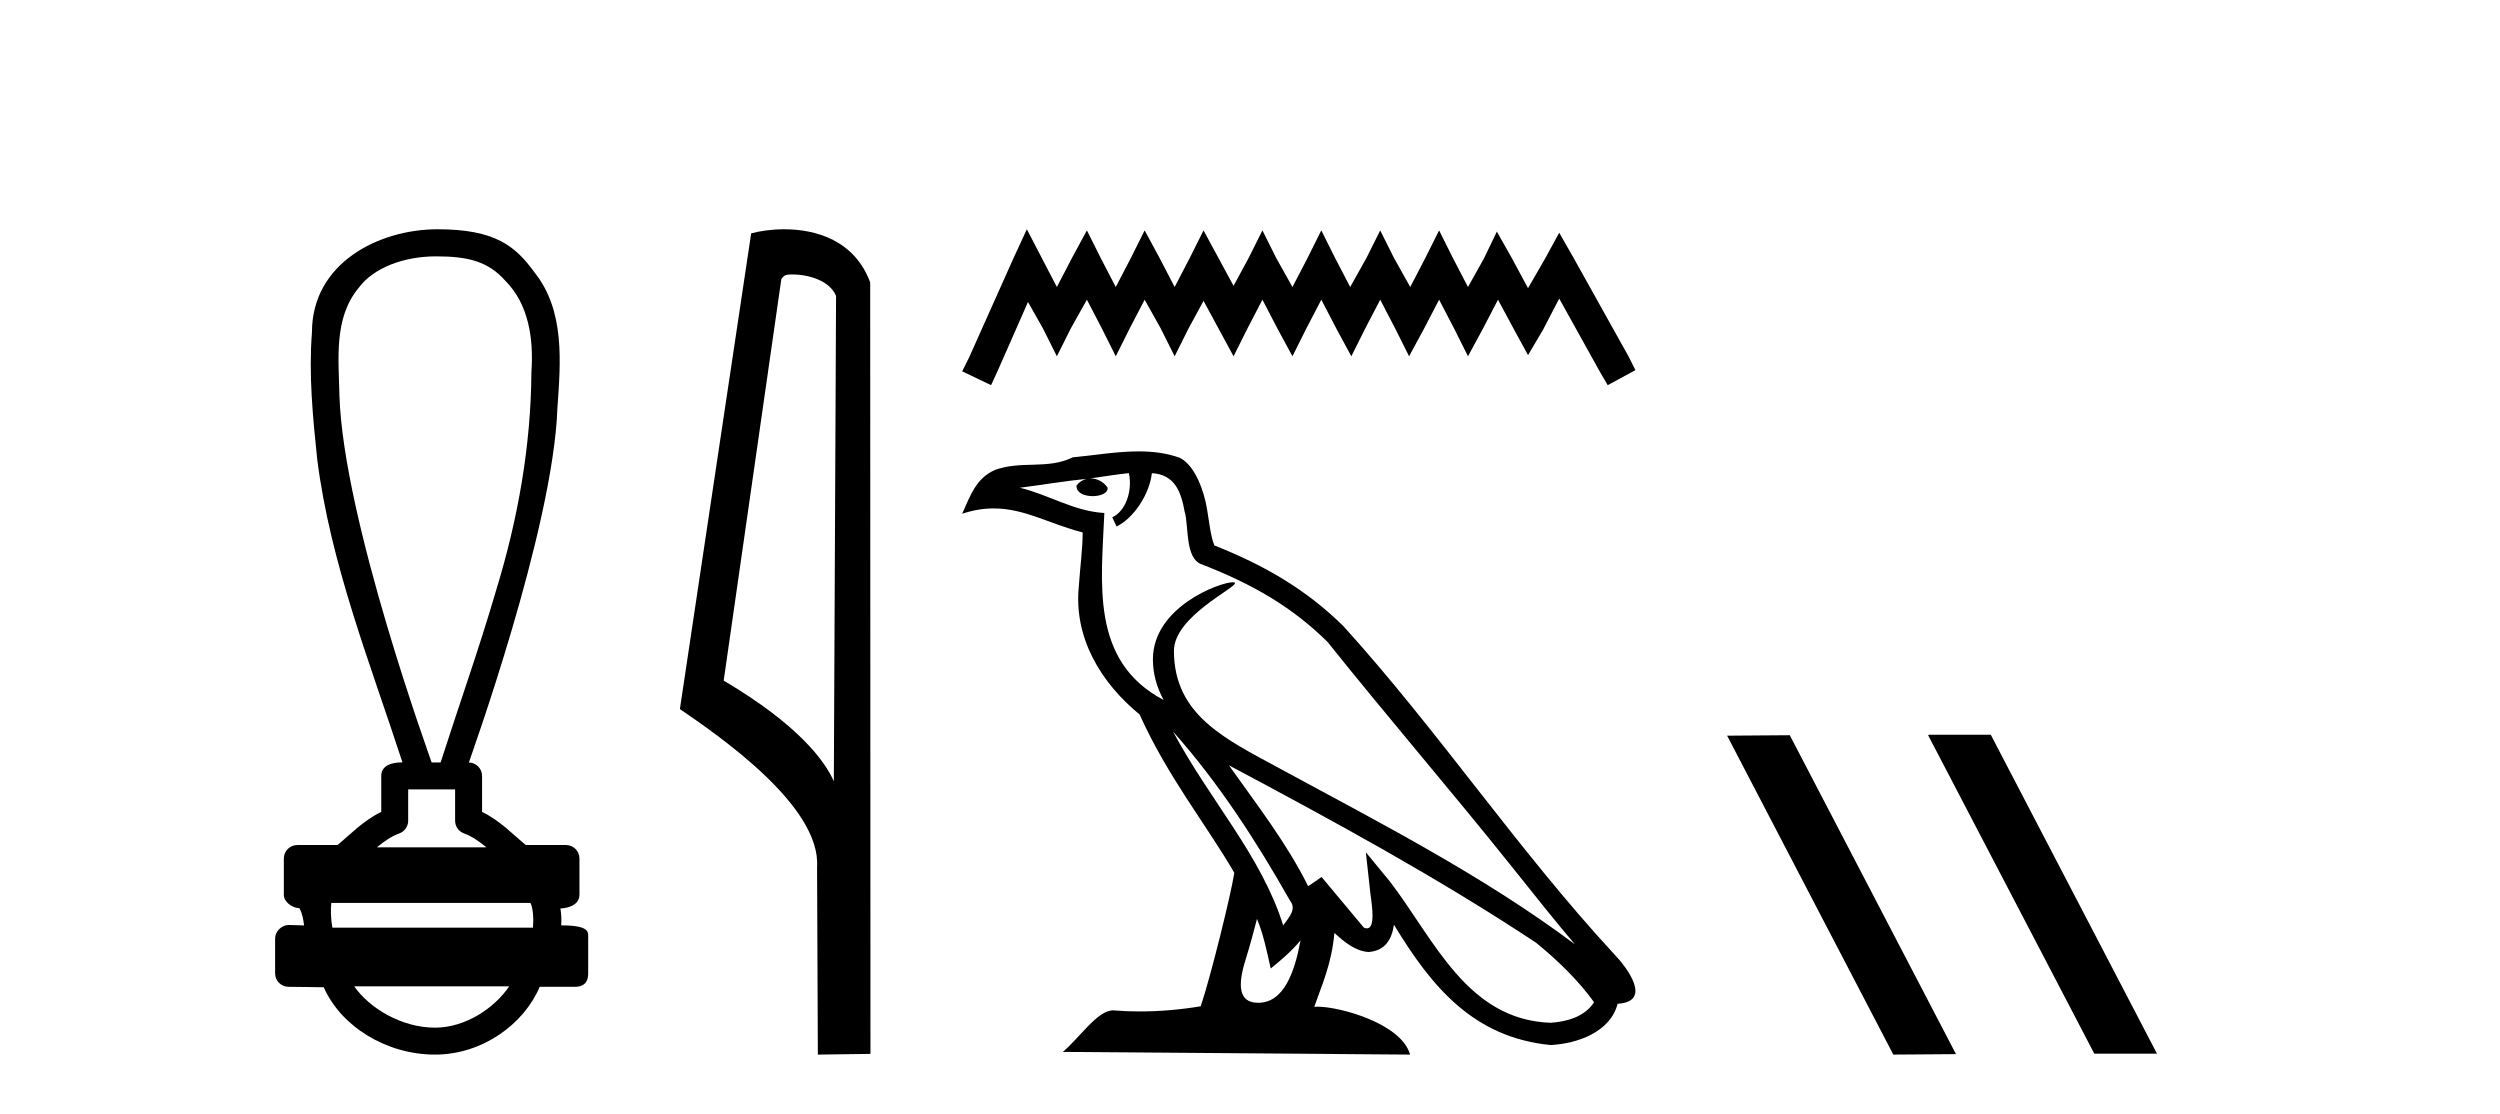 <?xml version='1.0' encoding='UTF-8' standalone='yes'?><svg xmlns='http://www.w3.org/2000/svg' xmlns:xlink='http://www.w3.org/1999/xlink' width='92.0' height='41.0' ><path d='M 16.046 9.434 C 17.182 9.434 17.95 9.602 18.591 10.327 C 19.471 11.203 19.639 12.504 19.556 13.687 C 19.54 16.407 19.059 19.105 18.264 21.702 C 17.641 23.839 16.895 25.938 16.214 28.058 L 15.884 28.058 C 15.855 27.953 12.635 19.133 12.491 14.558 C 12.466 13.225 12.275 11.718 13.187 10.608 C 13.751 9.835 14.89 9.434 16.046 9.434 ZM 16.748 29.049 C 16.748 29.434 16.748 29.819 16.748 30.203 C 16.748 30.412 16.879 30.599 17.076 30.67 C 17.364 30.774 17.629 30.96 17.901 31.182 L 13.868 31.182 C 14.14 30.96 14.405 30.774 14.694 30.67 C 14.89 30.599 15.021 30.412 15.021 30.203 C 15.021 29.819 15.021 29.434 15.021 29.049 ZM 19.522 33.228 C 19.624 33.434 19.639 33.848 19.613 34.138 L 12.23 34.138 C 12.173 33.81 12.165 33.436 12.192 33.228 ZM 18.737 36.298 C 18.202 37.094 17.132 37.818 16.007 37.818 C 14.79 37.818 13.607 37.113 13.035 36.298 ZM 16.098 8.437 C 13.947 8.437 11.48 9.677 11.48 12.226 C 11.357 13.782 11.512 15.349 11.673 16.898 C 12.162 20.753 13.615 24.383 14.811 28.058 C 14.804 28.058 14.795 28.057 14.783 28.057 C 14.623 28.057 14.03 28.074 14.03 28.553 C 14.03 28.994 14.03 29.436 14.03 29.877 C 13.351 30.211 12.879 30.722 12.419 31.097 L 10.941 31.097 C 10.941 31.097 10.941 31.097 10.941 31.097 C 10.667 31.097 10.445 31.318 10.445 31.592 C 10.445 32.037 10.445 32.483 10.445 32.929 C 10.445 33.195 10.755 33.413 11.021 33.424 C 11.14 33.648 11.16 33.848 11.191 34.056 C 11.006 34.05 10.821 34.045 10.635 34.039 C 10.633 34.039 10.631 34.039 10.628 34.039 C 10.357 34.039 10.124 34.282 10.124 34.535 C 10.124 34.963 10.124 35.391 10.124 35.819 C 10.124 36.093 10.346 36.315 10.619 36.315 C 10.965 36.315 11.758 36.331 11.896 36.331 C 11.905 36.331 11.912 36.331 11.915 36.331 C 12.535 37.754 14.2 38.809 16.007 38.809 C 17.763 38.809 19.287 37.678 19.861 36.315 L 21.15 36.315 C 21.614 36.315 21.645 35.992 21.645 35.819 C 21.645 35.391 21.645 34.963 21.645 34.535 C 21.645 34.319 21.739 34.054 20.651 34.054 C 20.667 33.855 20.658 33.646 20.623 33.434 C 21.101 33.404 21.324 33.194 21.324 32.929 C 21.324 32.483 21.324 32.037 21.324 31.592 C 21.323 31.318 21.102 31.097 20.828 31.097 L 19.35 31.097 C 18.89 30.722 18.418 30.211 17.74 29.877 C 17.74 29.436 17.74 28.994 17.74 28.553 C 17.739 28.283 17.523 28.065 17.255 28.059 C 17.266 27.997 20.359 19.484 20.513 15.012 C 20.631 13.329 20.796 11.434 19.67 10.025 C 18.967 9.057 18.229 8.437 16.098 8.437 Z' style='fill:#000000;stroke:none' /><path d='M 29.155 10.1 C 29.78 10.1 30.544 10.34 30.767 10.89 L 30.685 28.751 L 30.685 28.751 C 30.368 28.034 29.427 26.699 26.632 25.046 L 28.754 10.263 C 28.854 10.157 28.851 10.1 29.155 10.1 ZM 30.685 28.751 L 30.685 28.751 C 30.685 28.751 30.685 28.751 30.685 28.751 L 30.685 28.751 L 30.685 28.751 ZM 28.858 8.437 C 28.38 8.437 27.948 8.505 27.643 8.588 L 25.02 26.094 C 26.407 27.044 30.22 29.648 30.068 31.91 L 30.097 38.809 L 32.033 38.783 L 32.023 10.393 C 31.447 8.837 30.016 8.437 28.858 8.437 Z' style='fill:#000000;stroke:none' /><path d='M 37.788 8.437 L 37.278 9.542 L 35.663 13.154 L 35.408 13.664 L 36.471 14.174 L 36.726 13.621 L 37.83 11.114 L 38.383 12.091 L 38.893 13.111 L 39.403 12.091 L 39.998 11.029 L 40.55 12.091 L 41.06 13.111 L 41.57 12.091 L 42.123 11.029 L 42.717 12.091 L 43.227 13.111 L 43.737 12.091 L 44.29 11.072 L 44.842 12.091 L 45.395 13.111 L 45.905 12.091 L 46.457 11.029 L 47.01 12.091 L 47.562 13.111 L 48.072 12.091 L 48.624 11.029 L 49.177 12.091 L 49.729 13.111 L 50.239 12.091 L 50.792 11.029 L 51.344 12.091 L 51.854 13.111 L 52.407 12.091 L 52.959 11.029 L 53.512 12.091 L 54.022 13.111 L 54.574 12.091 L 55.126 11.029 L 55.721 12.134 L 56.231 13.069 L 56.784 12.134 L 57.379 10.987 L 58.866 13.664 L 59.164 14.174 L 60.183 13.621 L 59.928 13.111 L 57.889 9.457 L 57.379 8.564 L 56.869 9.499 L 56.231 10.604 L 55.636 9.499 L 55.084 8.522 L 54.616 9.499 L 54.022 10.562 L 53.469 9.499 L 52.959 8.479 L 52.449 9.499 L 51.897 10.562 L 51.302 9.499 L 50.792 8.479 L 50.282 9.499 L 49.687 10.562 L 49.134 9.499 L 48.624 8.479 L 48.115 9.499 L 47.562 10.562 L 46.967 9.499 L 46.457 8.479 L 45.947 9.499 L 45.395 10.519 L 44.842 9.499 L 44.29 8.479 L 43.78 9.499 L 43.227 10.562 L 42.675 9.499 L 42.123 8.479 L 41.613 9.499 L 41.06 10.562 L 40.508 9.499 L 39.998 8.479 L 39.445 9.499 L 38.893 10.562 L 38.34 9.499 L 37.788 8.437 Z' style='fill:#000000;stroke:none' /><path d='M 43.166 26.919 L 43.166 26.919 C 44.843 28.803 46.231 30.953 47.469 33.137 C 47.729 33.457 47.436 33.751 47.222 34.055 C 46.406 31.467 44.53 29.469 43.166 26.919 ZM 41.544 17.41 C 41.683 18.062 41.426 18.814 40.931 19.036 L 41.089 19.374 C 41.707 19.08 42.301 18.201 42.389 17.412 C 43.233 17.462 43.464 18.097 43.596 18.835 C 43.754 19.338 43.594 20.561 44.232 20.772 C 46.118 21.503 47.56 22.347 48.853 23.623 C 51.086 26.416 53.419 29.12 55.652 31.915 C 56.52 33.003 57.313 33.999 57.957 34.751 C 54.566 32.216 50.778 30.278 47.061 28.263 C 45.086 27.19 43.201 26.312 43.201 23.949 C 43.201 22.678 45.543 21.614 45.446 21.448 C 45.438 21.434 45.411 21.427 45.368 21.427 C 44.887 21.427 42.427 22.339 42.427 24.264 C 42.427 24.797 42.569 25.291 42.817 25.752 C 42.813 25.752 42.81 25.752 42.806 25.751 C 40.107 24.321 40.535 21.428 40.64 18.878 C 39.519 18.816 38.595 18.204 37.53 17.949 C 38.356 17.842 39.179 17.704 40.007 17.619 L 40.007 17.619 C 39.852 17.65 39.71 17.74 39.615 17.867 C 39.602 18.139 39.909 18.258 40.209 18.258 C 40.502 18.258 40.787 18.144 40.759 17.947 C 40.627 17.741 40.386 17.607 40.139 17.607 C 40.132 17.607 40.125 17.607 40.118 17.607 C 40.529 17.548 41.078 17.46 41.544 17.41 ZM 46.258 33.815 C 46.499 34.403 46.625 35.025 46.762 35.642 C 47.155 35.324 47.536 34.997 47.859 34.607 L 47.859 34.607 C 47.648 35.75 47.256 36.902 46.305 36.902 C 45.729 36.902 45.463 36.513 45.832 35.334 C 46.006 34.778 46.144 34.247 46.258 33.815 ZM 45.224 28.163 L 45.224 28.163 C 49.073 30.213 52.884 32.283 56.523 34.689 C 57.381 35.383 58.145 36.158 58.662 36.882 C 58.319 37.415 57.666 37.598 57.062 37.638 C 53.981 37.531 52.775 34.561 51.148 32.439 L 50.263 31.364 L 50.415 32.741 C 50.426 32.989 50.68 34.163 50.301 34.163 C 50.269 34.163 50.232 34.155 50.19 34.136 L 48.633 32.272 C 48.467 32.382 48.31 32.507 48.138 32.609 C 47.366 31.046 46.235 29.59 45.224 28.163 ZM 41.903 16.611 C 41.094 16.611 40.265 16.757 39.479 16.83 C 38.543 17.287 37.593 16.938 36.611 17.295 C 35.901 17.614 35.702 18.26 35.408 18.906 C 35.826 18.767 36.207 18.71 36.566 18.71 C 37.711 18.71 38.633 19.286 39.843 19.594 C 39.841 20.201 39.746 20.89 39.7 21.585 C 39.513 23.466 40.504 25.118 41.938 26.294 C 42.965 28.58 44.386 30.335 45.423 32.119 C 45.299 32.92 44.553 35.945 44.186 37.031 C 43.465 37.152 42.696 37.221 41.94 37.221 C 41.635 37.221 41.332 37.21 41.035 37.186 C 41.012 37.183 40.989 37.181 40.966 37.181 C 40.383 37.181 39.742 38.178 39.113 38.71 L 51.892 38.809 C 51.566 37.657 49.295 37.046 48.488 37.046 C 48.442 37.046 48.401 37.048 48.364 37.052 C 48.649 36.237 49.004 35.472 49.106 34.334 C 49.462 34.653 49.862 34.999 50.361 35.034 C 50.972 34.989 51.219 34.572 51.297 34.028 C 52.68 36.315 54.226 38.182 57.062 38.457 C 58.042 38.409 59.264 37.98 59.528 36.938 C 60.828 36.865 59.875 35.599 59.392 35.102 C 55.854 31.273 52.934 26.902 49.439 23.044 C 48.092 21.716 46.572 20.818 44.69 20.073 C 44.55 19.728 44.504 19.239 44.413 18.7 C 44.313 18.112 44 17.15 43.426 16.851 C 42.938 16.672 42.425 16.611 41.903 16.611 Z' style='fill:#000000;stroke:none' /><path d='M 70.989 27.039 L 70.955 27.056 L 77.071 38.775 L 79.377 38.775 L 73.261 27.039 ZM 65.864 27.056 L 63.558 27.073 L 69.674 38.809 L 71.98 38.792 L 65.864 27.056 Z' style='fill:#000000;stroke:none' /></svg>